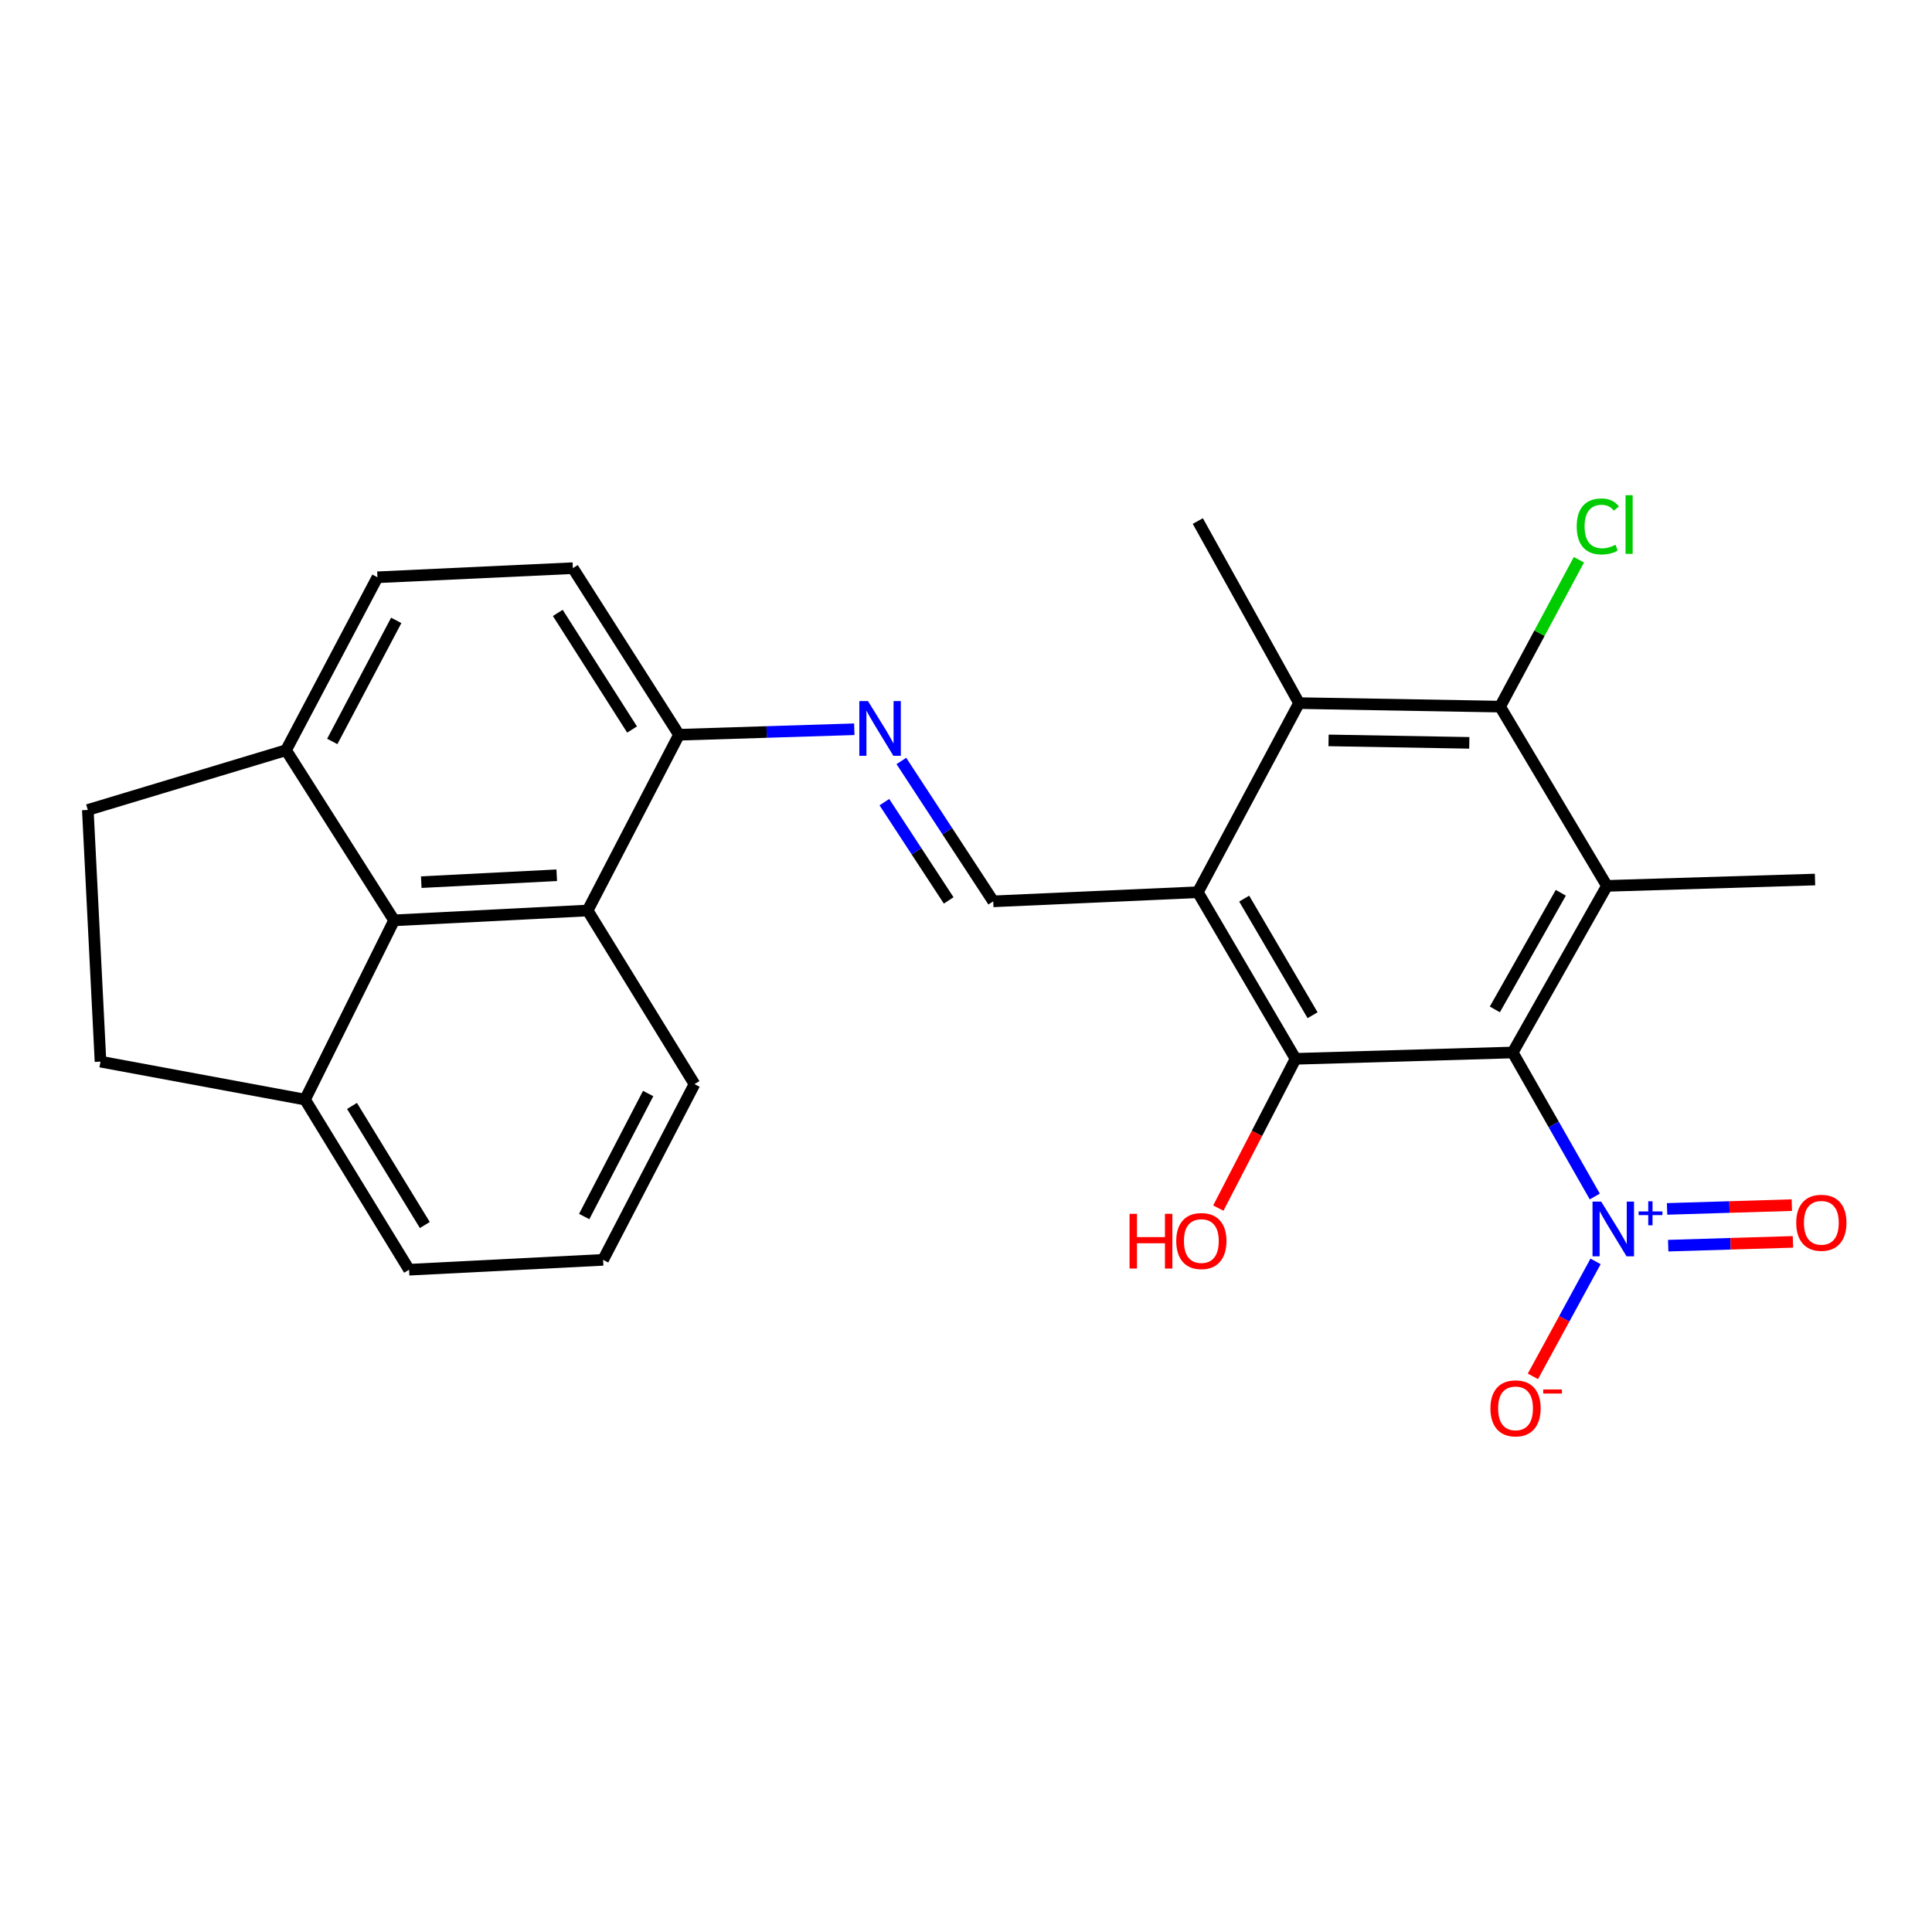 <?xml version='1.0' encoding='iso-8859-1'?>
<svg version='1.1' baseProfile='full'
              xmlns='http://www.w3.org/2000/svg'
                      xmlns:rdkit='http://www.rdkit.org/xml'
                      xmlns:xlink='http://www.w3.org/1999/xlink'
                  xml:space='preserve'
width='1000px' height='1000px' viewBox='0 0 1000 1000'>
<!-- END OF HEADER -->
<rect style='opacity:1.0;fill:#FFFFFF;stroke:none' width='1000' height='1000' x='0' y='0'> </rect>
<path class='bond-0' d='M 782.982,544.766 L 831.749,458.534' style='fill:none;fill-rule:evenodd;stroke:#000000;stroke-width:6px;stroke-linecap:butt;stroke-linejoin:miter;stroke-opacity:1' />
<path class='bond-0' d='M 773.733,522.464 L 807.87,462.101' style='fill:none;fill-rule:evenodd;stroke:#000000;stroke-width:6px;stroke-linecap:butt;stroke-linejoin:miter;stroke-opacity:1' />
<path class='bond-1' d='M 782.982,544.766 L 804.22,582.036' style='fill:none;fill-rule:evenodd;stroke:#000000;stroke-width:6px;stroke-linecap:butt;stroke-linejoin:miter;stroke-opacity:1' />
<path class='bond-1' d='M 804.22,582.036 L 825.459,619.306' style='fill:none;fill-rule:evenodd;stroke:#0000FF;stroke-width:6px;stroke-linecap:butt;stroke-linejoin:miter;stroke-opacity:1' />
<path class='bond-3' d='M 782.982,544.766 L 670.564,548.043' style='fill:none;fill-rule:evenodd;stroke:#000000;stroke-width:6px;stroke-linecap:butt;stroke-linejoin:miter;stroke-opacity:1' />
<path class='bond-4' d='M 831.749,458.534 L 776.449,365.747' style='fill:none;fill-rule:evenodd;stroke:#000000;stroke-width:6px;stroke-linecap:butt;stroke-linejoin:miter;stroke-opacity:1' />
<path class='bond-21' d='M 831.749,458.534 L 939.452,455.246' style='fill:none;fill-rule:evenodd;stroke:#000000;stroke-width:6px;stroke-linecap:butt;stroke-linejoin:miter;stroke-opacity:1' />
<path class='bond-11' d='M 825.866,652.896 L 809.646,682.647' style='fill:none;fill-rule:evenodd;stroke:#0000FF;stroke-width:6px;stroke-linecap:butt;stroke-linejoin:miter;stroke-opacity:1' />
<path class='bond-11' d='M 809.646,682.647 L 793.427,712.397' style='fill:none;fill-rule:evenodd;stroke:#FF0000;stroke-width:6px;stroke-linecap:butt;stroke-linejoin:miter;stroke-opacity:1' />
<path class='bond-12' d='M 863.453,644.751 L 895.74,643.771' style='fill:none;fill-rule:evenodd;stroke:#0000FF;stroke-width:6px;stroke-linecap:butt;stroke-linejoin:miter;stroke-opacity:1' />
<path class='bond-12' d='M 895.74,643.771 L 928.028,642.792' style='fill:none;fill-rule:evenodd;stroke:#FF0000;stroke-width:6px;stroke-linecap:butt;stroke-linejoin:miter;stroke-opacity:1' />
<path class='bond-12' d='M 862.876,625.731 L 895.163,624.751' style='fill:none;fill-rule:evenodd;stroke:#0000FF;stroke-width:6px;stroke-linecap:butt;stroke-linejoin:miter;stroke-opacity:1' />
<path class='bond-12' d='M 895.163,624.751 L 927.451,623.772' style='fill:none;fill-rule:evenodd;stroke:#FF0000;stroke-width:6px;stroke-linecap:butt;stroke-linejoin:miter;stroke-opacity:1' />
<path class='bond-2' d='M 619.989,461.811 L 670.564,548.043' style='fill:none;fill-rule:evenodd;stroke:#000000;stroke-width:6px;stroke-linecap:butt;stroke-linejoin:miter;stroke-opacity:1' />
<path class='bond-2' d='M 643.989,465.119 L 679.391,525.482' style='fill:none;fill-rule:evenodd;stroke:#000000;stroke-width:6px;stroke-linecap:butt;stroke-linejoin:miter;stroke-opacity:1' />
<path class='bond-5' d='M 619.989,461.811 L 672.382,363.928' style='fill:none;fill-rule:evenodd;stroke:#000000;stroke-width:6px;stroke-linecap:butt;stroke-linejoin:miter;stroke-opacity:1' />
<path class='bond-6' d='M 619.989,461.811 L 514.093,466.536' style='fill:none;fill-rule:evenodd;stroke:#000000;stroke-width:6px;stroke-linecap:butt;stroke-linejoin:miter;stroke-opacity:1' />
<path class='bond-19' d='M 670.564,548.043 L 650.58,586.675' style='fill:none;fill-rule:evenodd;stroke:#000000;stroke-width:6px;stroke-linecap:butt;stroke-linejoin:miter;stroke-opacity:1' />
<path class='bond-19' d='M 650.58,586.675 L 630.597,625.306' style='fill:none;fill-rule:evenodd;stroke:#FF0000;stroke-width:6px;stroke-linecap:butt;stroke-linejoin:miter;stroke-opacity:1' />
<path class='bond-20' d='M 776.449,365.747 L 796.849,327.731' style='fill:none;fill-rule:evenodd;stroke:#000000;stroke-width:6px;stroke-linecap:butt;stroke-linejoin:miter;stroke-opacity:1' />
<path class='bond-20' d='M 796.849,327.731 L 817.249,289.715' style='fill:none;fill-rule:evenodd;stroke:#00CC00;stroke-width:6px;stroke-linecap:butt;stroke-linejoin:miter;stroke-opacity:1' />
<path class='bond-26' d='M 776.449,365.747 L 672.382,363.928' style='fill:none;fill-rule:evenodd;stroke:#000000;stroke-width:6px;stroke-linecap:butt;stroke-linejoin:miter;stroke-opacity:1' />
<path class='bond-26' d='M 760.506,384.5 L 687.659,383.227' style='fill:none;fill-rule:evenodd;stroke:#000000;stroke-width:6px;stroke-linecap:butt;stroke-linejoin:miter;stroke-opacity:1' />
<path class='bond-22' d='M 672.382,363.928 L 619.989,269.693' style='fill:none;fill-rule:evenodd;stroke:#000000;stroke-width:6px;stroke-linecap:butt;stroke-linejoin:miter;stroke-opacity:1' />
<path class='bond-7' d='M 514.093,466.536 L 490.318,430.204' style='fill:none;fill-rule:evenodd;stroke:#000000;stroke-width:6px;stroke-linecap:butt;stroke-linejoin:miter;stroke-opacity:1' />
<path class='bond-7' d='M 490.318,430.204 L 466.543,393.871' style='fill:none;fill-rule:evenodd;stroke:#0000FF;stroke-width:6px;stroke-linecap:butt;stroke-linejoin:miter;stroke-opacity:1' />
<path class='bond-7' d='M 491.038,466.056 L 474.395,440.623' style='fill:none;fill-rule:evenodd;stroke:#000000;stroke-width:6px;stroke-linecap:butt;stroke-linejoin:miter;stroke-opacity:1' />
<path class='bond-7' d='M 474.395,440.623 L 457.753,415.19' style='fill:none;fill-rule:evenodd;stroke:#0000FF;stroke-width:6px;stroke-linecap:butt;stroke-linejoin:miter;stroke-opacity:1' />
<path class='bond-10' d='M 442.184,377.456 L 396.816,378.88' style='fill:none;fill-rule:evenodd;stroke:#0000FF;stroke-width:6px;stroke-linecap:butt;stroke-linejoin:miter;stroke-opacity:1' />
<path class='bond-10' d='M 396.816,378.88 L 351.449,380.304' style='fill:none;fill-rule:evenodd;stroke:#000000;stroke-width:6px;stroke-linecap:butt;stroke-linejoin:miter;stroke-opacity:1' />
<path class='bond-8' d='M 203.986,476.368 L 304.163,471.272' style='fill:none;fill-rule:evenodd;stroke:#000000;stroke-width:6px;stroke-linecap:butt;stroke-linejoin:miter;stroke-opacity:1' />
<path class='bond-8' d='M 218.046,456.599 L 288.169,453.032' style='fill:none;fill-rule:evenodd;stroke:#000000;stroke-width:6px;stroke-linecap:butt;stroke-linejoin:miter;stroke-opacity:1' />
<path class='bond-14' d='M 203.986,476.368 L 157.883,569.144' style='fill:none;fill-rule:evenodd;stroke:#000000;stroke-width:6px;stroke-linecap:butt;stroke-linejoin:miter;stroke-opacity:1' />
<path class='bond-27' d='M 203.986,476.368 L 148.062,388.306' style='fill:none;fill-rule:evenodd;stroke:#000000;stroke-width:6px;stroke-linecap:butt;stroke-linejoin:miter;stroke-opacity:1' />
<path class='bond-9' d='M 304.163,471.272 L 351.449,380.304' style='fill:none;fill-rule:evenodd;stroke:#000000;stroke-width:6px;stroke-linecap:butt;stroke-linejoin:miter;stroke-opacity:1' />
<path class='bond-23' d='M 304.163,471.272 L 359.463,561.141' style='fill:none;fill-rule:evenodd;stroke:#000000;stroke-width:6px;stroke-linecap:butt;stroke-linejoin:miter;stroke-opacity:1' />
<path class='bond-15' d='M 351.449,380.304 L 296.519,294.082' style='fill:none;fill-rule:evenodd;stroke:#000000;stroke-width:6px;stroke-linecap:butt;stroke-linejoin:miter;stroke-opacity:1' />
<path class='bond-15' d='M 327.161,377.595 L 288.71,317.239' style='fill:none;fill-rule:evenodd;stroke:#000000;stroke-width:6px;stroke-linecap:butt;stroke-linejoin:miter;stroke-opacity:1' />
<path class='bond-13' d='M 148.062,388.306 L 195.36,298.797' style='fill:none;fill-rule:evenodd;stroke:#000000;stroke-width:6px;stroke-linecap:butt;stroke-linejoin:miter;stroke-opacity:1' />
<path class='bond-13' d='M 171.982,383.77 L 205.09,321.113' style='fill:none;fill-rule:evenodd;stroke:#000000;stroke-width:6px;stroke-linecap:butt;stroke-linejoin:miter;stroke-opacity:1' />
<path class='bond-16' d='M 148.062,388.306 L 45.455,419.228' style='fill:none;fill-rule:evenodd;stroke:#000000;stroke-width:6px;stroke-linecap:butt;stroke-linejoin:miter;stroke-opacity:1' />
<path class='bond-18' d='M 157.883,569.144 L 52.02,549.502' style='fill:none;fill-rule:evenodd;stroke:#000000;stroke-width:6px;stroke-linecap:butt;stroke-linejoin:miter;stroke-opacity:1' />
<path class='bond-28' d='M 157.883,569.144 L 211.735,657.205' style='fill:none;fill-rule:evenodd;stroke:#000000;stroke-width:6px;stroke-linecap:butt;stroke-linejoin:miter;stroke-opacity:1' />
<path class='bond-28' d='M 182.195,572.426 L 219.891,634.069' style='fill:none;fill-rule:evenodd;stroke:#000000;stroke-width:6px;stroke-linecap:butt;stroke-linejoin:miter;stroke-opacity:1' />
<path class='bond-17' d='M 296.519,294.082 L 195.36,298.797' style='fill:none;fill-rule:evenodd;stroke:#000000;stroke-width:6px;stroke-linecap:butt;stroke-linejoin:miter;stroke-opacity:1' />
<path class='bond-29' d='M 45.455,419.228 L 52.02,549.502' style='fill:none;fill-rule:evenodd;stroke:#000000;stroke-width:6px;stroke-linecap:butt;stroke-linejoin:miter;stroke-opacity:1' />
<path class='bond-24' d='M 359.463,561.141 L 312.165,652.099' style='fill:none;fill-rule:evenodd;stroke:#000000;stroke-width:6px;stroke-linecap:butt;stroke-linejoin:miter;stroke-opacity:1' />
<path class='bond-24' d='M 335.485,566.006 L 302.377,629.677' style='fill:none;fill-rule:evenodd;stroke:#000000;stroke-width:6px;stroke-linecap:butt;stroke-linejoin:miter;stroke-opacity:1' />
<path class='bond-25' d='M 312.165,652.099 L 211.735,657.205' style='fill:none;fill-rule:evenodd;stroke:#000000;stroke-width:6px;stroke-linecap:butt;stroke-linejoin:miter;stroke-opacity:1' />
<path  class='atom-2' d='M 828.766 621.934
L 838.046 636.934
Q 838.966 638.414, 840.446 641.094
Q 841.926 643.774, 842.006 643.934
L 842.006 621.934
L 845.766 621.934
L 845.766 650.254
L 841.886 650.254
L 831.926 633.854
Q 830.766 631.934, 829.526 629.734
Q 828.326 627.534, 827.966 626.854
L 827.966 650.254
L 824.286 650.254
L 824.286 621.934
L 828.766 621.934
' fill='#0000FF'/>
<path  class='atom-2' d='M 848.142 627.039
L 853.131 627.039
L 853.131 621.785
L 855.349 621.785
L 855.349 627.039
L 860.471 627.039
L 860.471 628.94
L 855.349 628.94
L 855.349 634.22
L 853.131 634.22
L 853.131 628.94
L 848.142 628.94
L 848.142 627.039
' fill='#0000FF'/>
<path  class='atom-8' d='M 449.267 362.877
L 458.547 377.877
Q 459.467 379.357, 460.947 382.037
Q 462.427 384.717, 462.507 384.877
L 462.507 362.877
L 466.267 362.877
L 466.267 391.197
L 462.387 391.197
L 452.427 374.797
Q 451.267 372.877, 450.027 370.677
Q 448.827 368.477, 448.467 367.797
L 448.467 391.197
L 444.787 391.197
L 444.787 362.877
L 449.267 362.877
' fill='#0000FF'/>
<path  class='atom-12' d='M 771.441 728.961
Q 771.441 722.161, 774.801 718.361
Q 778.161 714.561, 784.441 714.561
Q 790.721 714.561, 794.081 718.361
Q 797.441 722.161, 797.441 728.961
Q 797.441 735.841, 794.041 739.761
Q 790.641 743.641, 784.441 743.641
Q 778.201 743.641, 774.801 739.761
Q 771.441 735.881, 771.441 728.961
M 784.441 740.441
Q 788.761 740.441, 791.081 737.561
Q 793.441 734.641, 793.441 728.961
Q 793.441 723.401, 791.081 720.601
Q 788.761 717.761, 784.441 717.761
Q 780.121 717.761, 777.761 720.561
Q 775.441 723.361, 775.441 728.961
Q 775.441 734.681, 777.761 737.561
Q 780.121 740.441, 784.441 740.441
' fill='#FF0000'/>
<path  class='atom-12' d='M 798.761 719.183
L 808.45 719.183
L 808.45 721.295
L 798.761 721.295
L 798.761 719.183
' fill='#FF0000'/>
<path  class='atom-13' d='M 929.729 632.907
Q 929.729 626.107, 933.089 622.307
Q 936.449 618.507, 942.729 618.507
Q 949.009 618.507, 952.369 622.307
Q 955.729 626.107, 955.729 632.907
Q 955.729 639.787, 952.329 643.707
Q 948.929 647.587, 942.729 647.587
Q 936.489 647.587, 933.089 643.707
Q 929.729 639.827, 929.729 632.907
M 942.729 644.387
Q 947.049 644.387, 949.369 641.507
Q 951.729 638.587, 951.729 632.907
Q 951.729 627.347, 949.369 624.547
Q 947.049 621.707, 942.729 621.707
Q 938.409 621.707, 936.049 624.507
Q 933.729 627.307, 933.729 632.907
Q 933.729 638.627, 936.049 641.507
Q 938.409 644.387, 942.729 644.387
' fill='#FF0000'/>
<path  class='atom-20' d='M 584.658 628.278
L 588.498 628.278
L 588.498 640.318
L 602.978 640.318
L 602.978 628.278
L 606.818 628.278
L 606.818 656.598
L 602.978 656.598
L 602.978 643.518
L 588.498 643.518
L 588.498 656.598
L 584.658 656.598
L 584.658 628.278
' fill='#FF0000'/>
<path  class='atom-20' d='M 608.818 642.358
Q 608.818 635.558, 612.178 631.758
Q 615.538 627.958, 621.818 627.958
Q 628.098 627.958, 631.458 631.758
Q 634.818 635.558, 634.818 642.358
Q 634.818 649.238, 631.418 653.158
Q 628.018 657.038, 621.818 657.038
Q 615.578 657.038, 612.178 653.158
Q 608.818 649.278, 608.818 642.358
M 621.818 653.838
Q 626.138 653.838, 628.458 650.958
Q 630.818 648.038, 630.818 642.358
Q 630.818 636.798, 628.458 633.998
Q 626.138 631.158, 621.818 631.158
Q 617.498 631.158, 615.138 633.958
Q 612.818 636.758, 612.818 642.358
Q 612.818 648.078, 615.138 650.958
Q 617.498 653.838, 621.818 653.838
' fill='#FF0000'/>
<path  class='atom-21' d='M 816.103 272.481
Q 816.103 265.441, 819.383 261.761
Q 822.703 258.041, 828.983 258.041
Q 834.823 258.041, 837.943 262.161
L 835.303 264.321
Q 833.023 261.321, 828.983 261.321
Q 824.703 261.321, 822.423 264.201
Q 820.183 267.041, 820.183 272.481
Q 820.183 278.081, 822.503 280.961
Q 824.863 283.841, 829.423 283.841
Q 832.543 283.841, 836.183 281.961
L 837.303 284.961
Q 835.823 285.921, 833.583 286.481
Q 831.343 287.041, 828.863 287.041
Q 822.703 287.041, 819.383 283.281
Q 816.103 279.521, 816.103 272.481
' fill='#00CC00'/>
<path  class='atom-21' d='M 841.383 256.321
L 845.063 256.321
L 845.063 286.681
L 841.383 286.681
L 841.383 256.321
' fill='#00CC00'/>
</svg>
